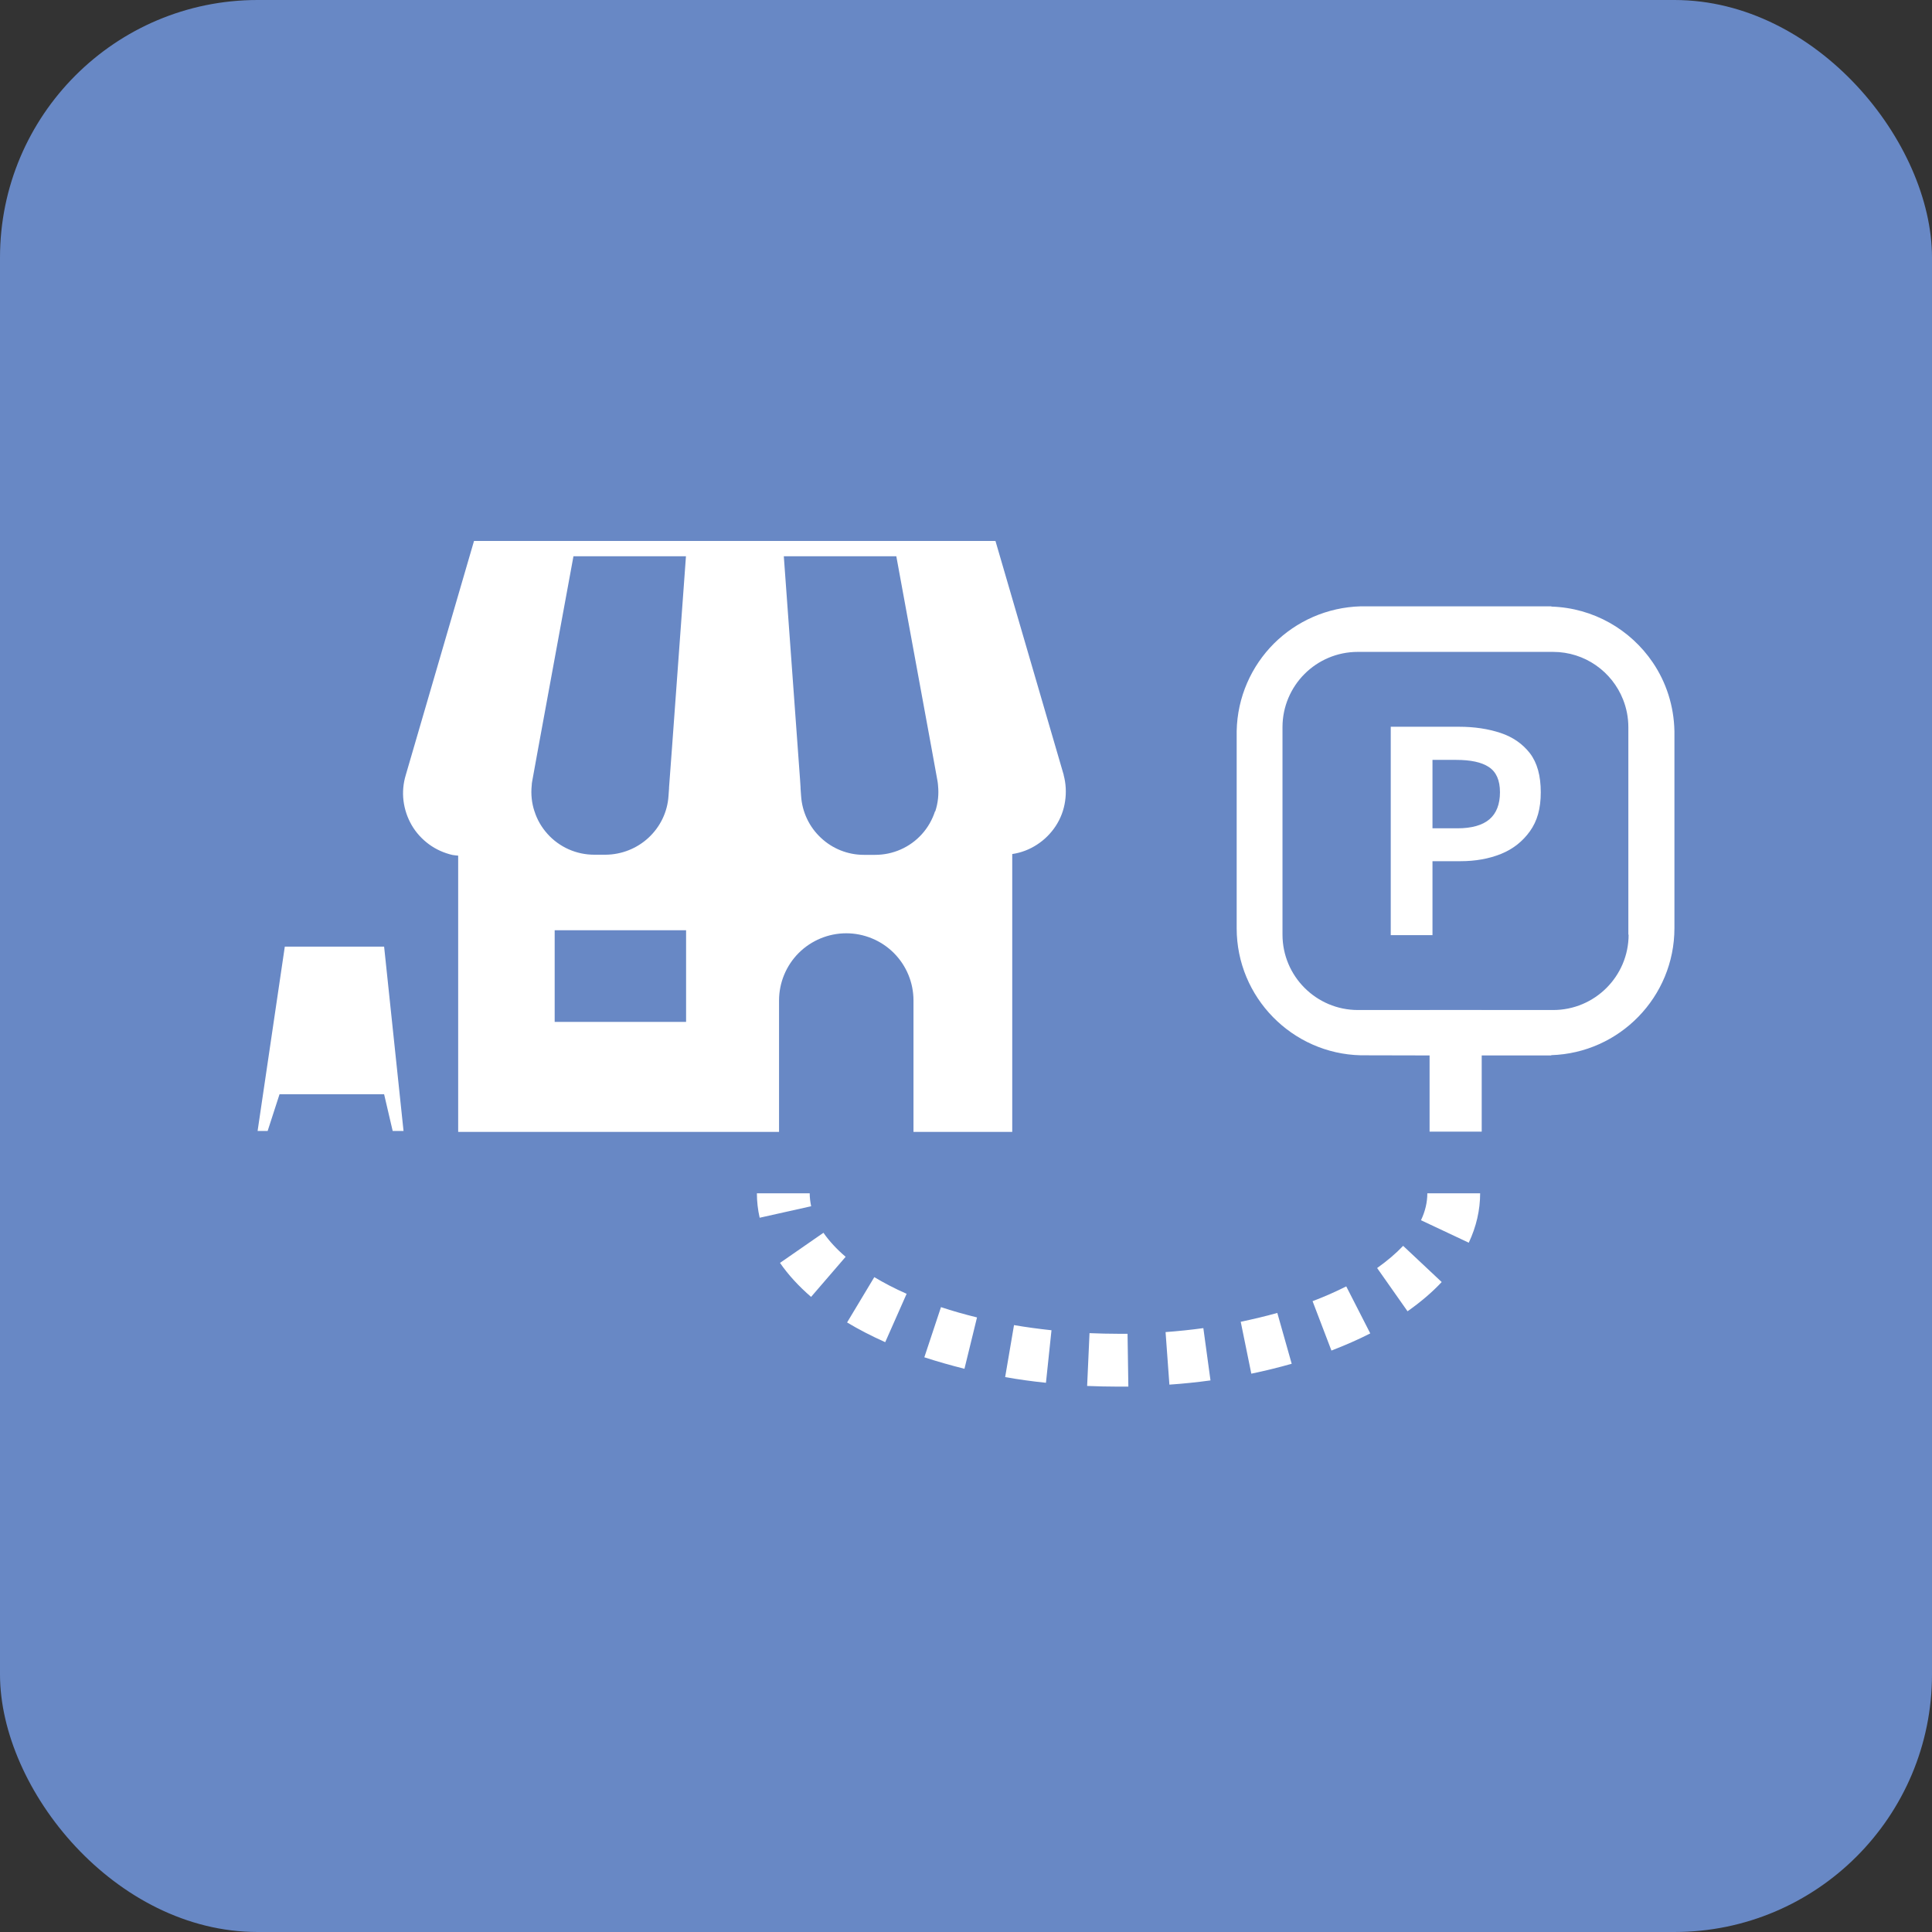 <svg width="60" height="60" viewBox="0 0 60 60" fill="none" xmlns="http://www.w3.org/2000/svg">
<rect x="0" y="0" width="60" height="60" fill="#333333" stroke="none"/>
<rect width="60" height="60" rx="8" fill="#6888C5"/>
<g clip-path="url(#clip0_5163_430)">
<path d="M8.845 29.398L8 35.123H8.312L8.681 33.983H11.929L12.195 35.123H12.532L11.929 29.398H8.845Z" fill="white"/>
<path d="M33.036 24.071L30.915 16.8H30.809H24.292H21.34H14.721L12.601 24.071C12.523 24.329 12.498 24.6 12.531 24.867C12.564 25.133 12.65 25.392 12.785 25.625C12.92 25.859 13.105 26.06 13.322 26.22C13.54 26.38 13.79 26.491 14.052 26.552C14.11 26.564 14.171 26.564 14.229 26.573V35.152H24.194V31.071C24.194 30.518 24.415 29.985 24.805 29.595C25.195 29.206 25.728 28.984 26.281 28.984C26.835 28.984 27.368 29.206 27.758 29.595C28.151 29.989 28.369 30.518 28.369 31.071V35.152H31.436V26.523C31.711 26.483 31.969 26.384 32.203 26.232C32.437 26.081 32.634 25.884 32.785 25.654C32.937 25.424 33.036 25.162 33.077 24.887C33.118 24.612 33.105 24.334 33.032 24.067L33.036 24.071ZM16.599 25.199C16.513 24.941 16.484 24.662 16.513 24.391C16.513 24.346 16.521 24.301 16.529 24.256L16.722 23.194L17.809 17.276H21.303L20.872 23.189L20.778 24.453V24.473V24.481L20.761 24.719C20.729 25.215 20.507 25.675 20.142 26.015C19.781 26.351 19.302 26.54 18.809 26.544H18.457C18.182 26.544 17.911 26.487 17.661 26.376C17.411 26.265 17.185 26.101 17.005 25.9C16.82 25.695 16.681 25.457 16.599 25.195V25.199ZM21.307 31.736H17.226V28.89H21.307V31.736ZM29.037 25.199C28.951 25.461 28.816 25.699 28.631 25.904C28.447 26.109 28.225 26.269 27.975 26.38C27.725 26.491 27.454 26.548 27.179 26.548H26.827C26.331 26.548 25.855 26.359 25.494 26.019C25.133 25.683 24.912 25.219 24.879 24.723L24.862 24.485C24.862 24.485 24.862 24.506 24.862 24.518V24.481V24.473V24.453L24.846 24.206L24.772 23.189L24.342 17.276H27.836L28.922 23.194L29.115 24.256C29.123 24.297 29.127 24.342 29.131 24.383V24.391C29.16 24.666 29.131 24.941 29.045 25.199H29.037Z" fill="white"/>
<path d="M34.734 43.063C34.406 43.063 34.082 43.054 33.762 43.042L33.836 41.402C34.132 41.414 34.435 41.422 34.734 41.422H35.017L35.042 43.063C34.939 43.063 34.841 43.063 34.738 43.063H34.734ZM36.317 43.005L36.198 41.369C36.592 41.34 36.986 41.299 37.371 41.246L37.593 42.87C37.174 42.927 36.748 42.972 36.317 43.001V43.005ZM32.487 42.944C32.056 42.899 31.63 42.841 31.216 42.767L31.491 41.152C31.868 41.217 32.261 41.27 32.655 41.312L32.483 42.944H32.487ZM38.86 42.657L38.532 41.049C38.921 40.967 39.303 40.877 39.668 40.774L40.115 42.353C39.713 42.468 39.291 42.571 38.86 42.661V42.657ZM29.953 42.509C29.526 42.402 29.108 42.283 28.706 42.152L29.223 40.594C29.579 40.713 29.957 40.819 30.342 40.914L29.953 42.505V42.509ZM41.349 41.943L40.763 40.409C41.132 40.27 41.484 40.114 41.809 39.95L42.555 41.41C42.178 41.603 41.772 41.779 41.349 41.943ZM27.488 41.681C27.066 41.492 26.668 41.287 26.307 41.07L27.152 39.663C27.455 39.843 27.791 40.02 28.156 40.18L27.492 41.681H27.488ZM43.711 40.721L42.768 39.38C43.08 39.158 43.35 38.929 43.576 38.691L44.773 39.815C44.474 40.135 44.117 40.438 43.715 40.721H43.711ZM25.191 40.278C24.806 39.946 24.478 39.589 24.224 39.22L25.573 38.285C25.749 38.539 25.983 38.794 26.262 39.031L25.191 40.274V40.278ZM45.614 38.593L44.13 37.895C44.261 37.621 44.327 37.338 44.327 37.059H45.967C45.967 37.58 45.848 38.096 45.614 38.593ZM23.592 37.818C23.535 37.567 23.506 37.313 23.506 37.059H25.146C25.146 37.19 25.163 37.325 25.191 37.461L23.592 37.818Z" fill="white"/>
<path d="M43.191 29.046V22.57H45.316C45.791 22.57 46.222 22.636 46.603 22.763C46.985 22.89 47.288 23.103 47.514 23.394C47.739 23.69 47.85 24.091 47.85 24.604C47.85 25.117 47.739 25.498 47.514 25.814C47.288 26.13 46.989 26.368 46.616 26.519C46.238 26.671 45.82 26.745 45.353 26.745H44.487V29.041H43.196L43.191 29.046ZM44.483 25.724H45.262C45.705 25.724 46.038 25.629 46.255 25.445C46.472 25.26 46.583 24.977 46.583 24.604C46.583 24.231 46.468 23.973 46.238 23.821C46.009 23.669 45.668 23.599 45.221 23.599H44.487V25.724H44.483Z" fill="white"/>
<path d="M52.001 22.709C51.985 21.918 51.743 21.184 51.328 20.573C50.639 19.556 49.487 18.879 48.179 18.838V18.83H42.261C41.211 18.859 40.26 19.293 39.563 19.986C38.866 20.684 38.427 21.643 38.406 22.705V28.828C38.406 30.973 40.129 32.724 42.261 32.773L44.025 32.777H48.175V32.769C50.295 32.704 52.001 30.961 52.001 28.824V28.447V22.701V22.709ZM50.578 29.025C50.578 30.317 49.528 31.367 48.236 31.367H45.333H42.171C40.879 31.367 39.829 30.317 39.829 29.025V25.744V22.582C39.829 21.939 40.092 21.352 40.514 20.93C40.937 20.507 41.523 20.245 42.167 20.245H48.232C49.221 20.245 50.065 20.86 50.406 21.725C50.512 21.992 50.57 22.283 50.57 22.586V29.029L50.578 29.025Z" fill="white"/>
<path d="M46.016 31.367H44.397V35.144H46.016V31.367Z" fill="white"/>
</g>
<defs>
<clipPath id="clip0_5163_430">
<rect width="44" height="44" fill="white" transform="translate(8 8)"/>
</clipPath>
</defs>
</svg>
